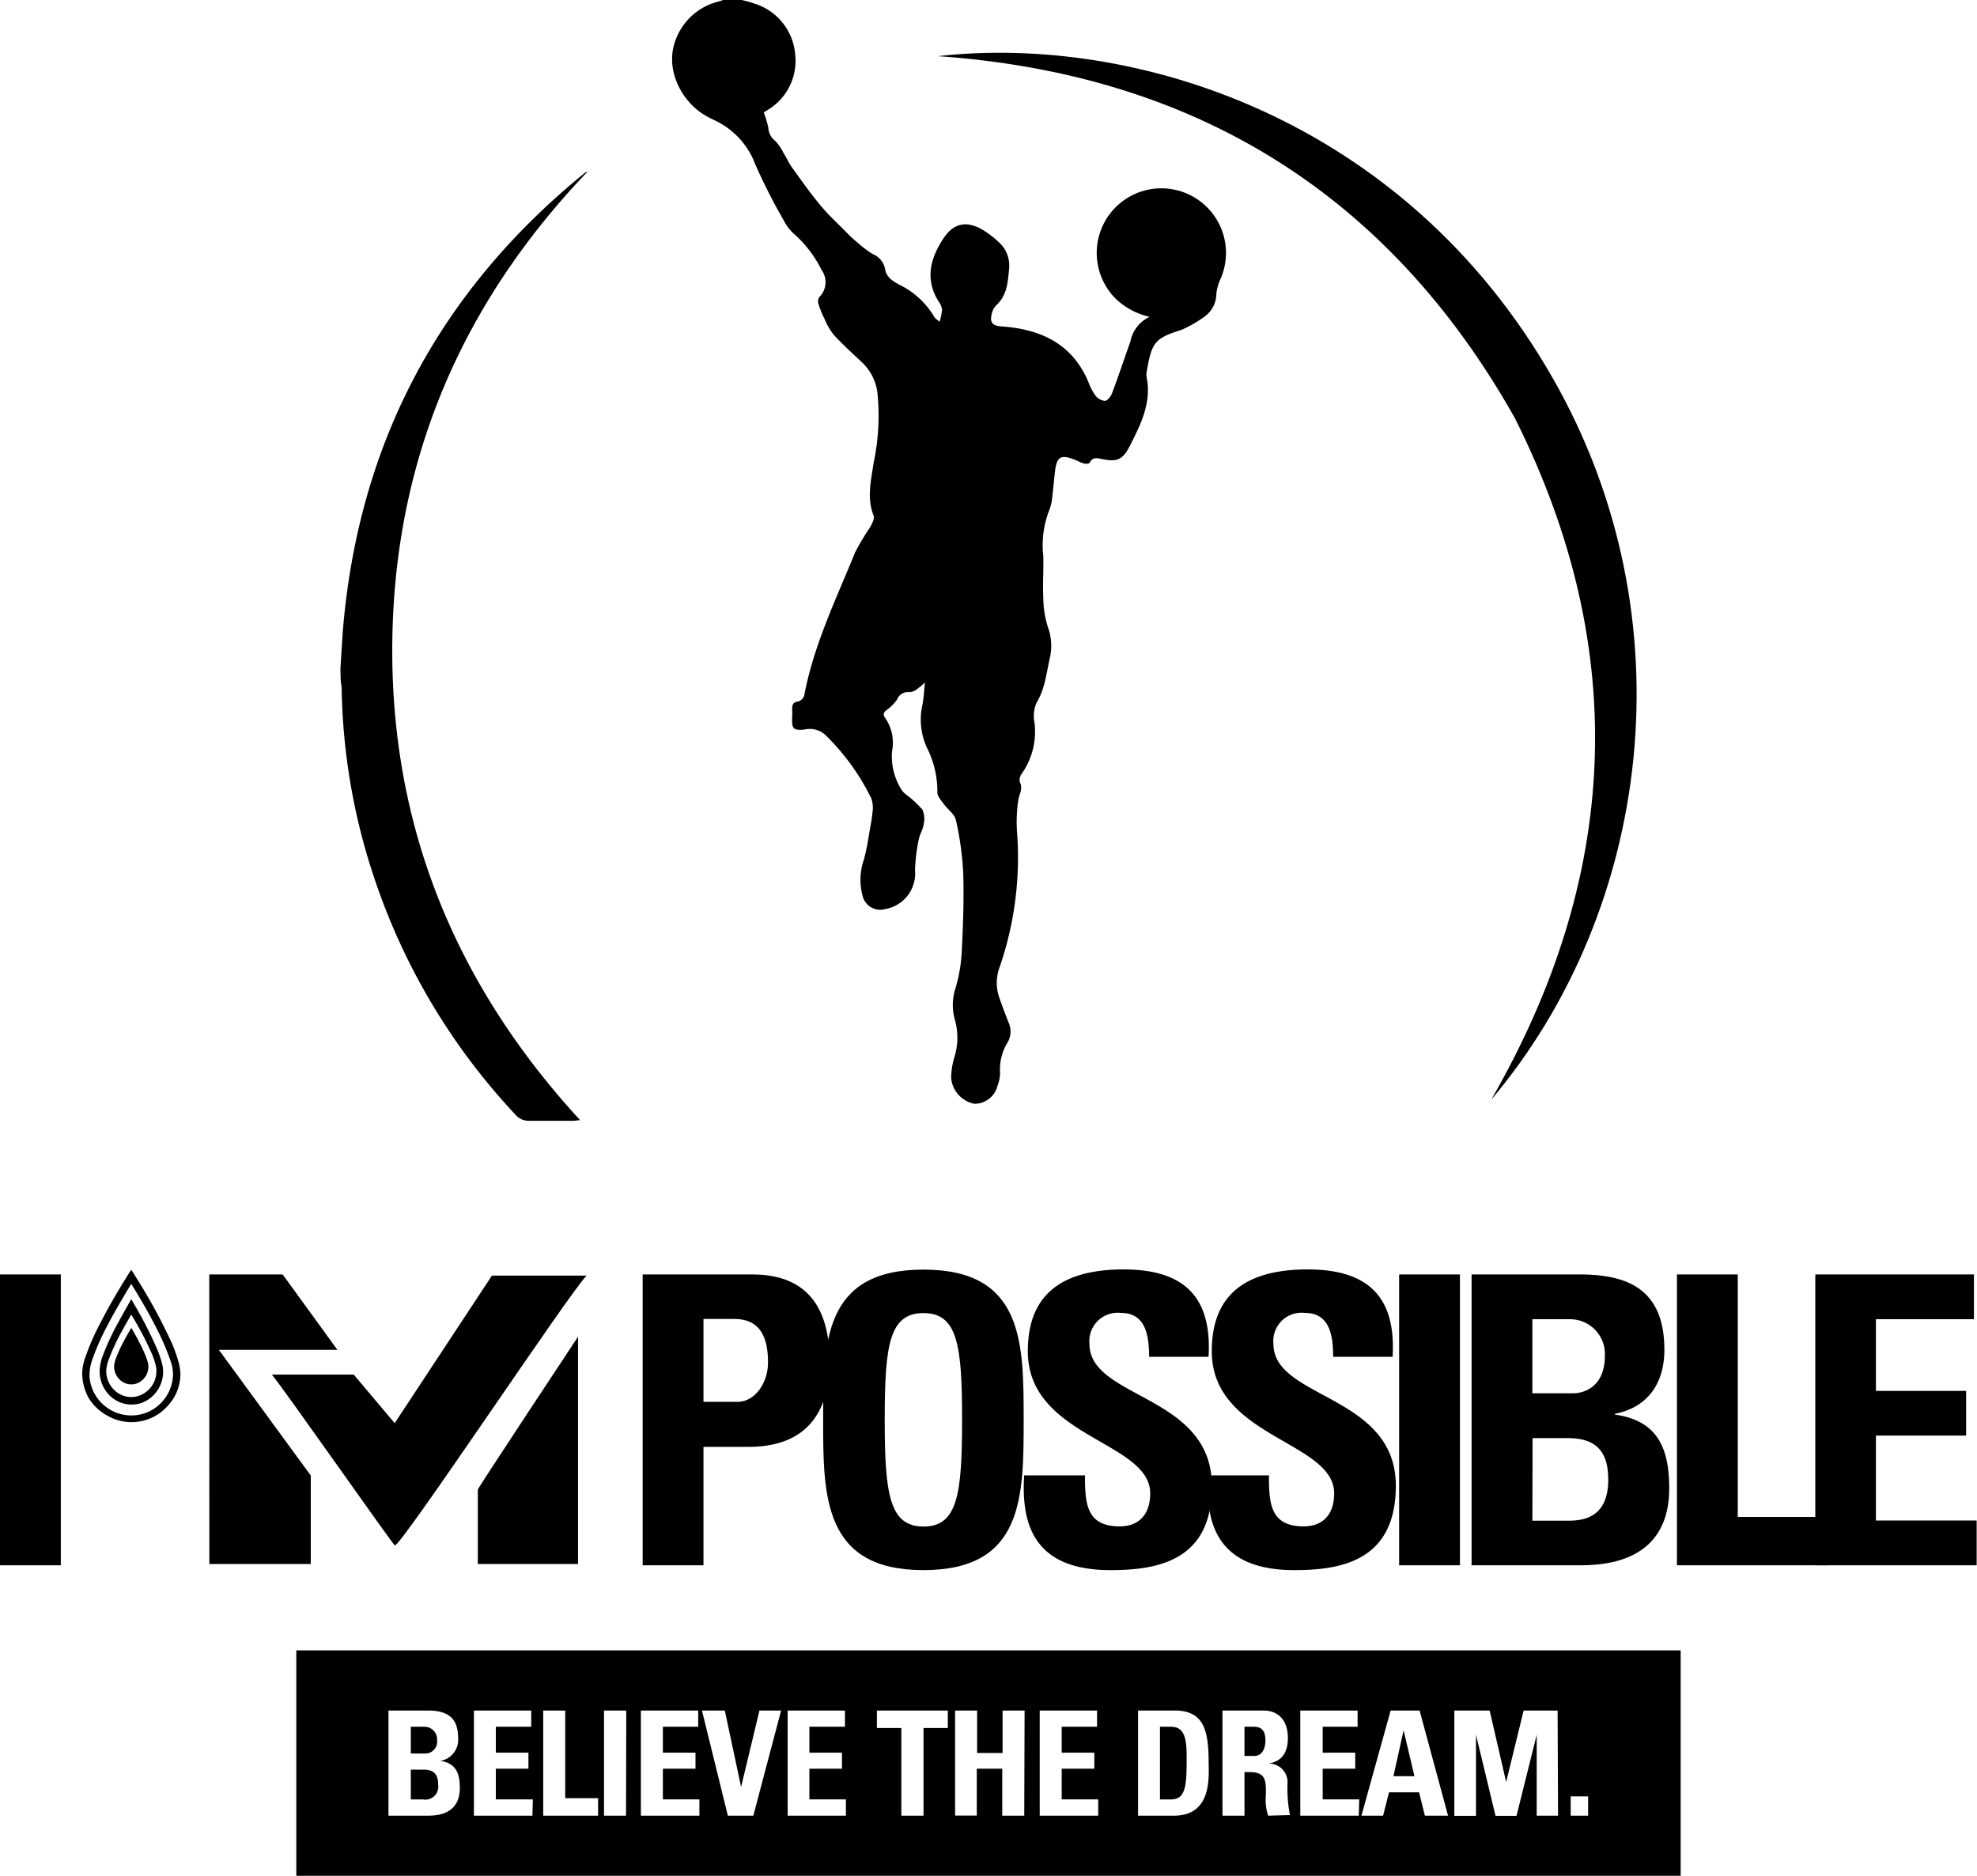 <svg viewBox="0 0 232.78 220.84" xmlns="http://www.w3.org/2000/svg"><g transform="translate(26.74 20.23)"><path d="m148.84 109.24c18.81-22.26 23.45-56.67 7.22-85-17.53-30.64-49.25-40.46-72.38-37.86 29.88 2.08 52.93 15.91 67.95 42.62 13.77 27.46 12.17 54.3-2.79 80.24z"/><path d="m60.63-20.23c.5.14 1 .25 1.48.43a6.84 6.84 0 0 1 4.78 6 6.73 6.73 0 0 1 -3.3 6.55c-.19.13-.39.24-.41.25a11 11 0 0 1 .55 1.83 2.06 2.06 0 0 0 .8 1.52 5.79 5.79 0 0 1 1 1.46c.35.56.62 1.17 1 1.7 1.13 1.55 2.19 3.09 3.38 4.49.92 1.11 2 2.09 3 3.11a14 14 0 0 0 1.26 1.17 13.35 13.35 0 0 0 1.83 1.39 2.41 2.41 0 0 1 1.47 1.75c.15 1 .89 1.44 1.71 1.88a9.75 9.75 0 0 1 3.89 3.46c.09.14.17.29.28.43s.21.18.54.46a6.81 6.81 0 0 0 .29-1.43 1.93 1.93 0 0 0 -.39-.94c-1.65-2.6-1-5.07.53-7.4 1.21-1.89 2.82-2.17 4.73-1a11.24 11.24 0 0 1 1.77 1.36 3.7 3.7 0 0 1 1.25 3.23c-.15 1.55-.23 3.09-1.52 4.25a2.19 2.19 0 0 0 -.53 1.05c-.24 1 .14 1.36 1.18 1.43 4.55.32 8.27 2 10.18 6.47a7.28 7.28 0 0 0 .81 1.6 1.7 1.7 0 0 0 1.14.7c.3 0 .72-.51.86-.89.76-2 1.45-4.09 2.18-6.14a4 4 0 0 1 2.26-2.87 8.4 8.4 0 0 1 -4-2.13 7.61 7.61 0 1 1 12.25-2.13 5.66 5.66 0 0 0 -.4 1.53 3.33 3.33 0 0 1 -1.33 2.66 14.5 14.5 0 0 1 -2.79 1.61c-3.16 1-3.48 1.43-4.1 5a1.75 1.75 0 0 0 0 .51c.63 3.07-.7 5.64-2 8.21-.8 1.53-1.42 1.83-3.13 1.51-.57-.11-1.19-.35-1.57.41-.06.12-.46.15-.67.09-.41-.12-.78-.34-1.19-.49-1.55-.58-2-.29-2.21 1.34-.12 1-.2 2-.33 3.07a5.84 5.84 0 0 1 -.42 1.74 11.34 11.34 0 0 0 -.64 5.23c.05 1.6-.08 3.21 0 4.8a11.88 11.88 0 0 0 .53 3.53 6.39 6.39 0 0 1 .24 3.69c-.41 1.78-.56 3.6-1.55 5.23a3.79 3.79 0 0 0 -.27 2.26 8.6 8.6 0 0 1 -1.48 6.11 1.2 1.2 0 0 0 -.23 1c.4.78-.06 1.39-.18 2.09a18.07 18.07 0 0 0 -.16 3.66 39.64 39.64 0 0 1 -2 15.92 5.28 5.28 0 0 0 -.11 3.61c.35 1 .74 2.08 1.16 3.1a2.54 2.54 0 0 1 -.18 2.31 6.07 6.07 0 0 0 -.86 3.53 4.16 4.16 0 0 1 -.29 1.5 2.8 2.8 0 0 1 -2.72 2.15 3.39 3.39 0 0 1 -2.75-3.1 8.93 8.93 0 0 1 .37-2.35 7.71 7.71 0 0 0 .08-4.41 6.41 6.41 0 0 1 .1-3.86 18.56 18.56 0 0 0 .72-4.65c.15-2.94.25-5.9.15-8.85a36 36 0 0 0 -.86-6.19c-.15-.71-1-1.26-1.45-1.92-.3-.41-.75-.89-.73-1.32a11.32 11.32 0 0 0 -1.21-5.23 7.92 7.92 0 0 1 -.55-5.09c.16-.8.19-1.62.3-2.64a8.86 8.86 0 0 1 -1 .84 1.55 1.55 0 0 1 -.83.31 1.36 1.36 0 0 0 -1.44.83 4.68 4.68 0 0 1 -1.15 1.2c-.4.29-.6.54-.27 1a5.12 5.12 0 0 1 .81 3.93 7.38 7.38 0 0 0 1.11 4.51 2.57 2.57 0 0 0 .58.61 11.61 11.61 0 0 1 1.91 1.78 2.85 2.85 0 0 1 .11 1.76c-.08.58-.45 1.12-.56 1.71a20.37 20.37 0 0 0 -.44 3.63 4.25 4.25 0 0 1 -3.55 4.58 2.13 2.13 0 0 1 -2.59-1.43 7.27 7.27 0 0 1 .14-4.47 28.07 28.07 0 0 0 .58-2.9c.15-.86.33-1.72.41-2.58a3.36 3.36 0 0 0 -.14-1.65 26.82 26.82 0 0 0 -5.48-7.54 2.7 2.7 0 0 0 -2.37-.57c-1.32.13-1.52-.08-1.47-1.39a8.85 8.85 0 0 0 0-1c0-.52.1-.85.73-.92a1.06 1.06 0 0 0 .69-.69c1.12-5.94 3.75-11.34 6-16.87a28.31 28.31 0 0 1 1.75-2.93c.23-.43.56-1 .42-1.39-.82-2.09-.3-4.13 0-6.18a26.89 26.89 0 0 0 .46-8.2 5.87 5.87 0 0 0 -1.78-3.62c-1.15-1.08-2.32-2.14-3.38-3.29a7.76 7.76 0 0 1 -1.09-1.9 11.08 11.08 0 0 1 -.7-1.72 1 1 0 0 1 .09-.81 2.45 2.45 0 0 0 .28-3.19 13.9 13.9 0 0 0 -3.2-4.21 5.28 5.28 0 0 1 -1.29-1.69 68.2 68.2 0 0 1 -3.3-6.49 9.33 9.33 0 0 0 -4.67-5.17 15.19 15.19 0 0 1 -1.44-.76c-2.78-1.76-4.65-5.57-3.2-9a7.23 7.23 0 0 1 5-4.3c.21-.06.42-.14.63-.21z" fill-rule="evenodd"/><path d="m13.34 58.54c.11-1.65.19-3.31.33-5 1.92-21.82 11.46-39.62 28.48-53.44a.64.64 0 0 1 .3-.13c-14.89 15.56-22.81 34.08-23 55.62s7.48 40.15 22.12 56.06c-.3 0-.54.07-.77.07-1.75 0-3.5 0-5.24 0a2 2 0 0 1 -1.57-.68 75.67 75.67 0 0 1 -16.63-27.8 73.77 73.77 0 0 1 -3.87-22.33c0-.34-.08-.68-.11-1z" fill-rule="evenodd"/><path d="m-5.72 140.1a17.45 17.45 0 0 0 -1.16-3 64 64 0 0 0 -3.47-6.35c-.26-.44-.54-.87-.82-1.32l-.11-.17-.11.16-.07.1c-1.31 2.07-2.54 4.17-3.64 6.35a26.55 26.55 0 0 0 -1.6 3.72 5.81 5.81 0 0 0 -.36 1.76v.06a6.07 6.07 0 0 0 .79 3 5.89 5.89 0 0 0 2.27 2.08 5.63 5.63 0 0 0 2.74.71 5.67 5.67 0 0 0 4.34-2 5.45 5.45 0 0 0 1.42-3.61 6.05 6.05 0 0 0 -.22-1.49zm-4.09 6.09a4.93 4.93 0 0 1 -1.46.22 4.94 4.94 0 0 1 -4.88-4.14 3.52 3.52 0 0 1 -.05-.64 5.33 5.33 0 0 1 .29-1.67 26.18 26.18 0 0 1 1.57-3.66c.93-1.84 2-3.63 3.05-5.38.23.37.46.74.68 1.11.91 1.52 1.78 3.05 2.56 4.64a26.84 26.84 0 0 1 1.44 3.46 4.47 4.47 0 0 1 .24 1.43 4.94 4.94 0 0 1 -3.44 4.63zm2.2-5.69a12.14 12.14 0 0 0 -.78-2.24 48 48 0 0 0 -2.52-4.89l-.37-.64a.79.79 0 0 0 -.1.16c-.46.82-.94 1.64-1.38 2.47a29.48 29.48 0 0 0 -1.87 4 5.56 5.56 0 0 0 -.37 1.64 4 4 0 0 0 1.11 3 3.66 3.66 0 0 0 3.92.9 3.92 3.92 0 0 0 2.36-4.4zm-2.68 3.56a2.83 2.83 0 0 1 -3.06-.71 3.08 3.08 0 0 1 -.87-2.37 4.44 4.44 0 0 1 .32-1.24 23.17 23.17 0 0 1 1.46-3.16c.35-.64.72-1.28 1.08-1.92a.66.66 0 0 1 .08-.13l.29.5a36.41 36.41 0 0 1 2 3.83 8.85 8.85 0 0 1 .61 1.75 3.07 3.07 0 0 1 -1.91 3.45zm.56-5a27 27 0 0 0 -1.35-2.62l-.2-.34-.06.09c-.24.44-.5.87-.74 1.32a17.45 17.45 0 0 0 -1 2.15 3.2 3.2 0 0 0 -.22.86 2.13 2.13 0 0 0 .6 1.62 1.94 1.94 0 0 0 2.1.49 2.11 2.11 0 0 0 1.29-2.37 6.58 6.58 0 0 0 -.42-1.17z"/><path d="m-26.74 164.05v-34.24h7.16v34.24z"/><path d="m48.93 129.81h12.9c6.54 0 9.11 4 9.11 10.24 0 3.89-1.14 10.06-9.54 10.06h-5.31v13.94h-7.16zm7.16 15h4c2.13 0 3.6-2.32 3.6-4.6 0-2.79-.76-5.16-4-5.16h-3.6z"/><path d="m70.18 146.93c0-9.06 0-17.69 11.81-17.69s11.8 8.63 11.8 17.69 0 17.69-11.8 17.69-11.81-8.73-11.81-17.69zm16.36 0c0-8.77-.52-12.57-4.55-12.57s-4.56 3.8-4.56 12.57.57 12.56 4.57 12.56 4.54-3.79 4.54-12.56z"/><path d="m104 164.62c-8.87 0-10.53-5.22-10.15-11.15h7.16c0 3.27.14 6 4.08 6 2.41 0 3.6-1.56 3.6-3.88 0-6.17-14.41-6.55-14.41-16.74 0-5.36 2.56-9.63 11.28-9.63 7 0 10.43 3.13 10 10.29h-7c0-2.56-.43-5.17-3.32-5.17a3.34 3.34 0 0 0 -3.7 3.66c0 6.49 14.41 5.92 14.41 16.69.05 8.88-6.46 9.93-11.95 9.93z"/><path d="m125.66 164.62c-8.87 0-10.53-5.22-10.15-11.15h7.16c0 3.27.15 6 4.08 6 2.42 0 3.6-1.56 3.6-3.88 0-6.17-14.41-6.55-14.41-16.74 0-5.36 2.56-9.63 11.29-9.63 7 0 10.43 3.13 10 10.29h-7c0-2.56-.42-5.17-3.32-5.17a3.33 3.33 0 0 0 -3.71 3.66c0 6.49 14.41 5.92 14.41 16.69 0 8.88-6.5 9.93-11.95 9.93z"/><path d="m138 164.05v-34.24h7.16v34.24z"/><path d="m146.53 164.05v-34.24h12.7c5.46 0 10 1.57 10 8.87 0 3.93-1.94 6.78-5.83 7.54v.09c5.07.71 6.4 4 6.4 8.68 0 8.68-7.54 9.06-10.57 9.06zm7.16-20.25h4.79c1.56 0 3.74-1 3.74-4.36a4.1 4.1 0 0 0 -4.12-4.36h-4.41zm0 15h4c1.52 0 4.93 0 4.93-4.83 0-3-1.14-4.89-4.74-4.89h-4.17z"/><path d="m170.71 164.05v-34.24h7.16v28.55h10.72v5.69z"/><path d="m187 164.05v-34.24h18.68v5.27h-11.54v8.44h10.62v5.26h-10.62v10h11.86v5.27z"/></g><path d="m39.73 158.92-6.45-8.88h-8.64l.01 34.09h11.94v-10.42l-10.82-14.79z"/><path d="m19.73 147.32-4.82-5.72h-9.64c1.46 1.75 14.26 20.05 14.48 20.11.7.17 20.73-30 22.58-31.76h-11.15z" transform="translate(26.74 20.23)"/><path d="m29.52 163.9h11.8v-26.76s-11.75 17.74-11.8 18z" transform="translate(26.74 20.23)"/><path d="m23.14 188.11h-1.51v3.51h1.44a1.53 1.53 0 0 0 1.78-1.75c0-1.09-.41-1.76-1.71-1.76z" transform="translate(26.74 20.23)"/><path d="m165.25 203.77-1.18 5.34h2.47l-1.26-5.34z"/><path d="m120.94 183.06h-1.15v3.44h1.15c1 0 1.32-1 1.32-1.82 0-1.18-.5-1.62-1.32-1.62z" transform="translate(26.74 20.23)"/><path d="m111.18 183.06h-1.34v8.56h1.26c1.57 0 1.88-1.18 1.88-4.28.02-2.28.02-4.28-1.8-4.28z" transform="translate(26.74 20.23)"/><path d="m8.15 174.07v26.54h163v-26.54zm15.47 19.46h-4.62v-12.38h4.6c2 0 3.6.57 3.6 3.21a2.52 2.52 0 0 1 -2.11 2.72c1.83.25 2.31 1.44 2.31 3.13.04 3.18-2.68 3.32-3.78 3.32zm12.33 0h-6.89v-12.38h6.75v1.91h-4.17v3.05h3.84v1.89h-3.84v3.61h4.36zm7.73 0h-6.46v-12.38h2.59v10.32h3.87zm3.29 0h-2.59v-12.38h2.62zm8.64 0h-6.89v-12.38h6.75v1.91h-4.16v3.05h3.84v1.89h-3.84v3.61h4.3zm6.35 0h-3l-3.05-12.38h2.69l1.92 9 2.16-9h2.55zm10.9 0h-6.86v-12.38h6.75v1.91h-4.19v3.05h3.84v1.89h-3.84v3.61h4.3zm12-10.32h-2.86v10.32h-2.61v-10.32h-2.88v-2.06h8.35zm9 10.32h-2.59v-5.53h-3v5.52h-2.55v-12.37h2.59v5h3v-5h2.59zm8.71 0h-6.89v-12.38h6.75v1.91h-4.16v3.05h3.84v1.89h-3.84v3.61h4.3zm8.9 0h-4.21v-12.38h4.31c3.4 0 4 2.27 4 6.12.03 1.9.32 6.26-4.1 6.26zm11.11 0a5.74 5.74 0 0 1 -.27-2.4c0-1.48.13-2.73-1.85-2.73h-.67v5.13h-2.59v-12.38h4.8c1.77 0 2.9 1.13 2.9 3.24 0 1.58-.62 2.76-2.3 3a2.2 2.2 0 0 1 2.25 2.43 17.05 17.05 0 0 0 .29 3.64zm10.67 0h-6.89v-12.38h6.75v1.91h-4.11v3.05h3.83v1.89h-3.83v3.61h4.3zm7.78 0-.68-2.75h-3.54l-.7 2.75h-2.55l3.44-12.38h3.41l3.35 12.38zm15.68 0h-2.51v-9.53l-2.38 9.55h-2.47l-2.3-9.55v9.55h-2.55v-12.4h4.16l1.94 8.42 2.06-8.42h4zm3.54 0h-2.05v-2.27h2.05z" transform="translate(26.74 20.23)"/><path d="m24.72 184.63a1.48 1.48 0 0 0 -1.49-1.57h-1.6v3.15h1.73a1.39 1.39 0 0 0 1.36-1.58z" transform="translate(26.74 20.23)"/></svg>